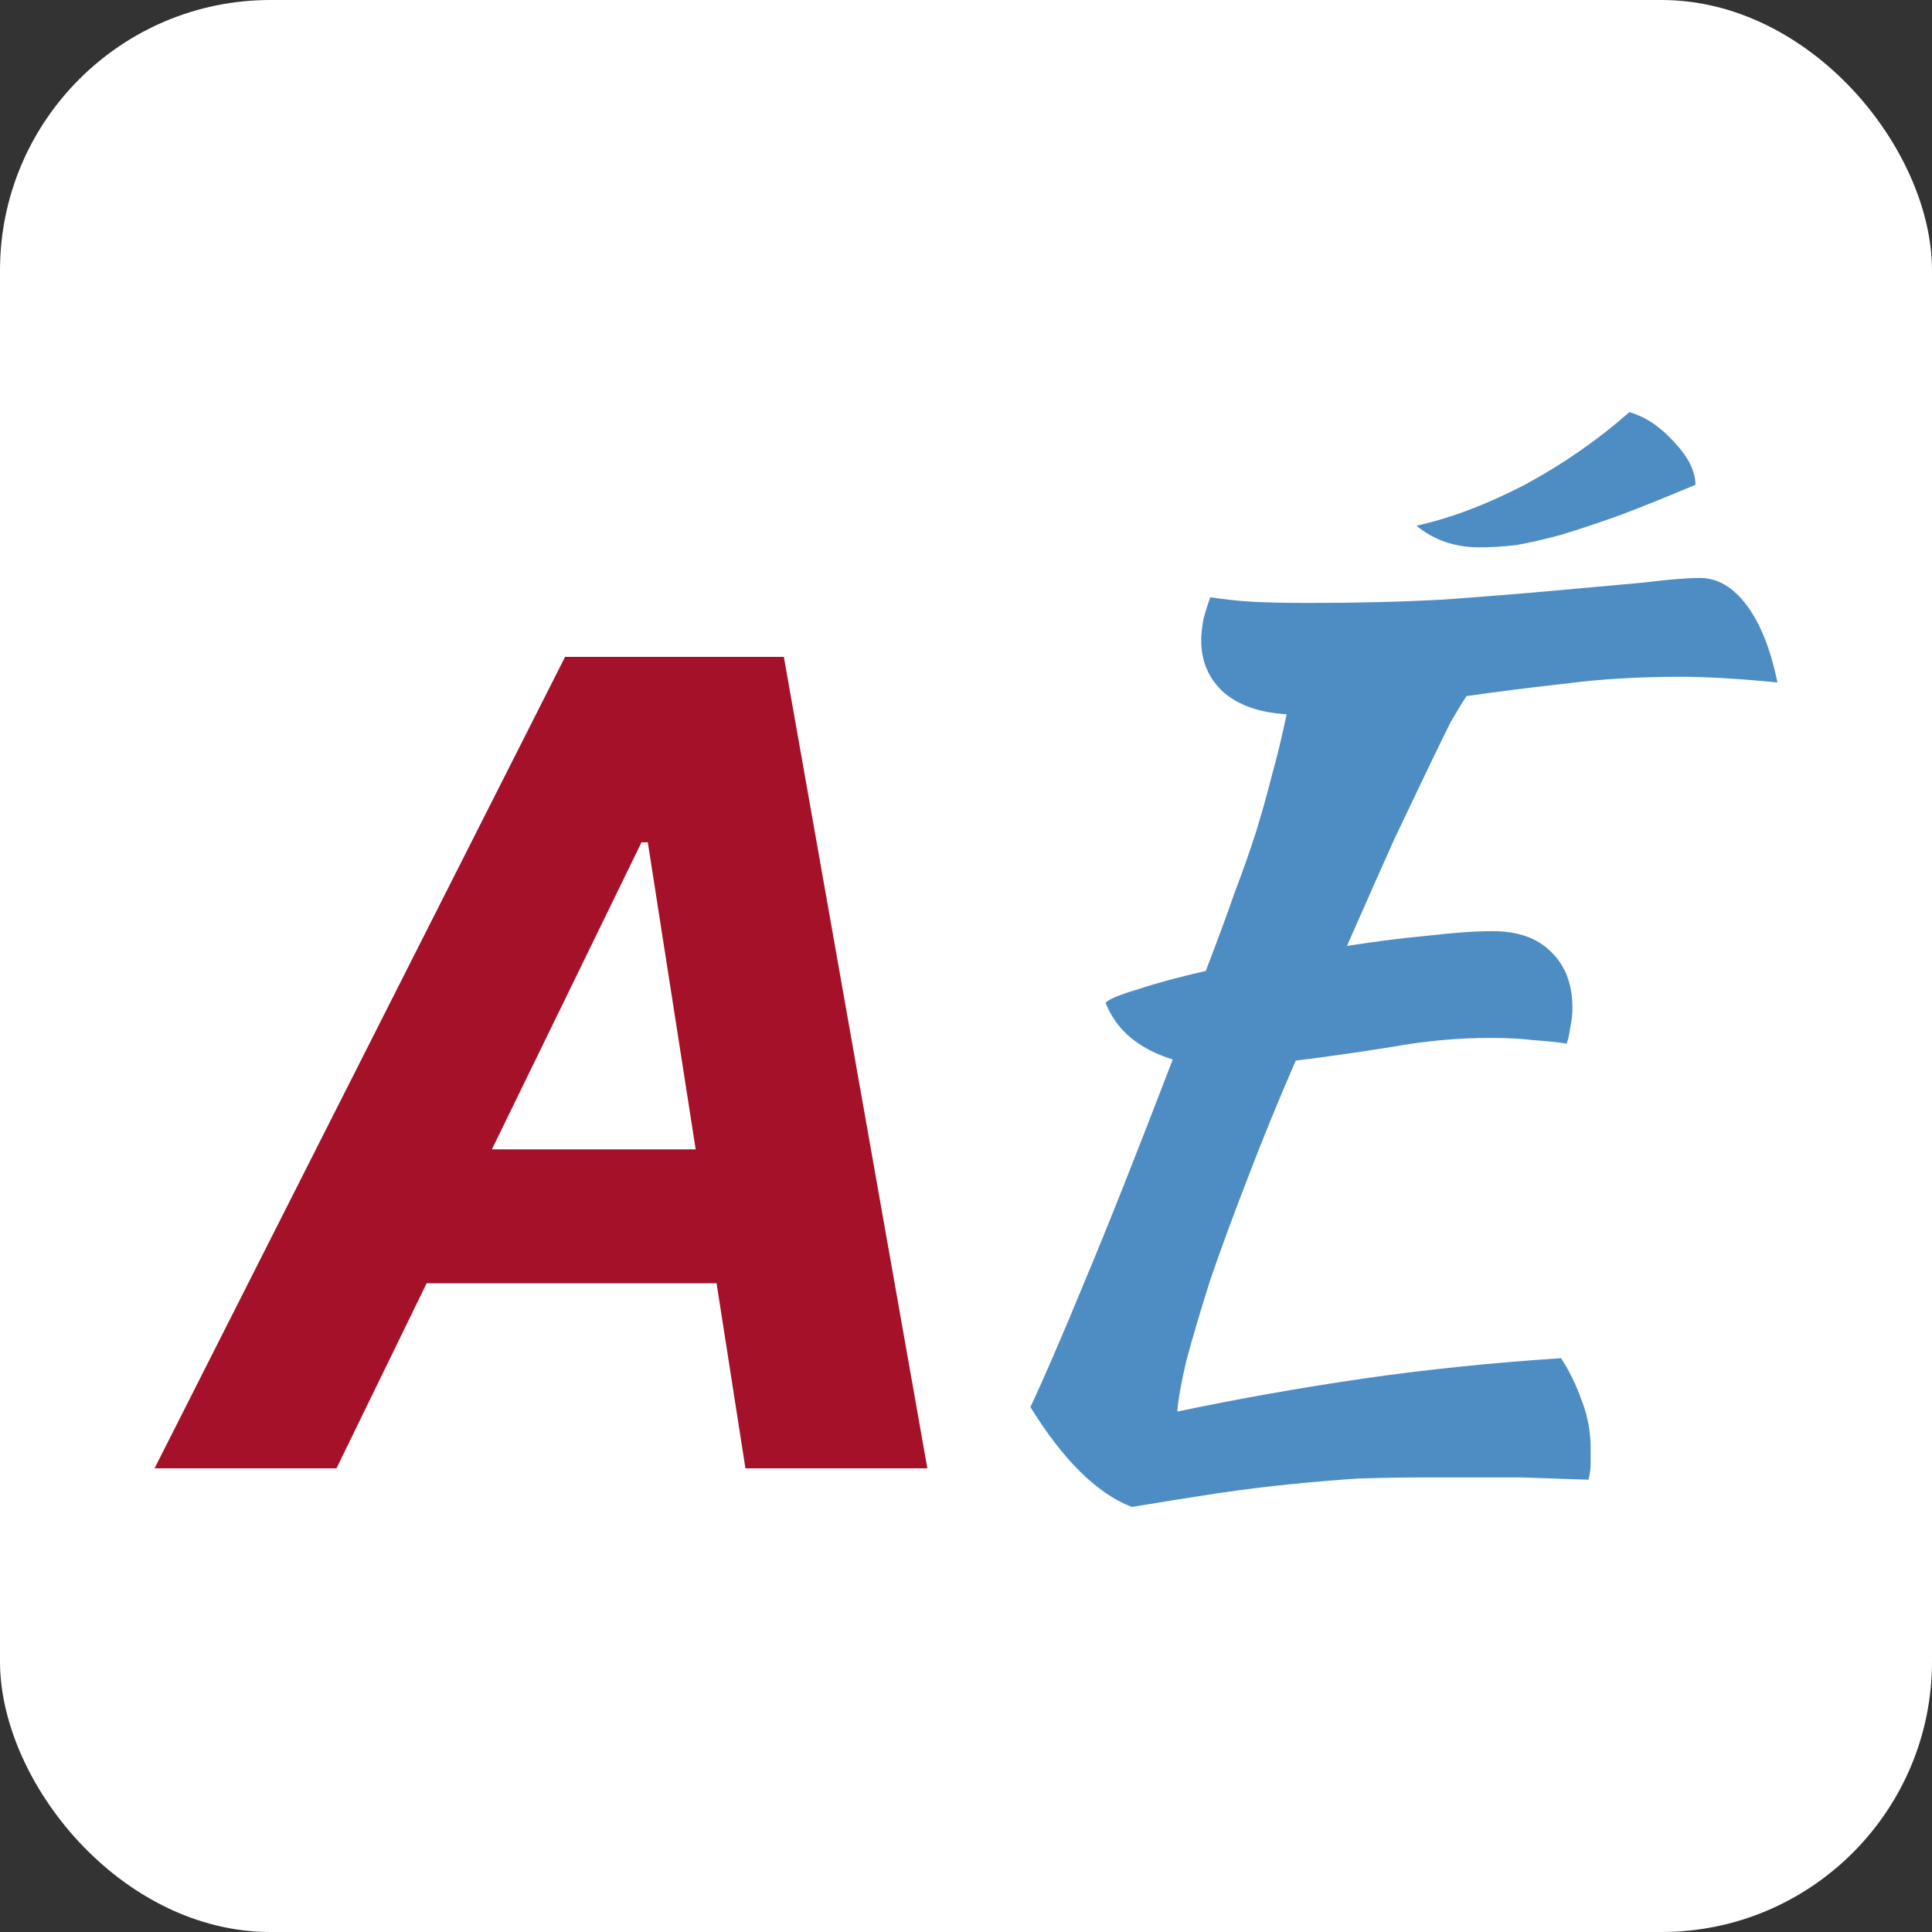 <svg width="150" height="150" viewBox="0 0 150 150" fill="none" xmlns="http://www.w3.org/2000/svg">
<rect x="0" y="0" width="150" height="150" fill="#333333" stroke="none"/>
<rect width="150" height="150" rx="21" fill="white"/>
<path d="M26.125 114H12L43.872 51H60.858L72 114H57.875L50.295 65.397H49.808L26.125 114ZM29.352 89.237H62.715L60.95 99.634H27.586L29.352 89.237Z" fill="#A6112A"/>
<path d="M115.896 72.296C117.841 72.296 119.345 72.825 120.405 73.883C121.525 74.941 122.085 76.41 122.085 78.291C122.085 78.762 122.026 79.261 121.909 79.79C121.85 80.261 121.761 80.672 121.643 81.025C120.877 80.907 120.022 80.819 119.079 80.76C118.136 80.643 117.016 80.584 115.72 80.584C113.185 80.584 110.621 80.819 108.027 81.289C105.434 81.701 102.958 82.054 100.601 82.347C99.245 85.463 98.007 88.49 96.887 91.43C95.767 94.31 94.795 96.955 93.969 99.365C93.203 101.775 92.584 103.862 92.113 105.626C91.7 107.389 91.464 108.712 91.406 109.593C96.18 108.594 100.984 107.742 105.817 107.036C110.709 106.331 115.837 105.802 121.201 105.449C121.85 106.448 122.38 107.536 122.793 108.712C123.264 109.887 123.5 111.151 123.5 112.503C123.5 112.856 123.5 113.238 123.5 113.649C123.5 114.061 123.441 114.472 123.323 114.884C121.673 114.825 119.934 114.766 118.107 114.707C116.279 114.707 113.892 114.707 110.945 114.707C109 114.707 107.143 114.737 105.375 114.796C103.666 114.913 101.927 115.06 100.159 115.237C98.39 115.413 96.504 115.648 94.5 115.942C92.555 116.236 90.344 116.589 87.869 117C85.157 115.942 82.535 113.355 80 109.241C81.002 107.124 82.387 103.921 84.156 99.63C85.983 95.28 88.281 89.49 91.052 82.259C88.399 81.436 86.661 79.967 85.835 77.851C86.13 77.557 86.985 77.204 88.399 76.793C89.814 76.322 91.553 75.852 93.616 75.382C94.5 73.089 95.237 71.091 95.826 69.386C96.475 67.681 97.035 66.094 97.506 64.624C97.978 63.096 98.39 61.627 98.744 60.216C99.156 58.746 99.54 57.159 99.893 55.454C97.83 55.337 96.209 54.778 95.031 53.779C93.852 52.721 93.262 51.369 93.262 49.723C93.262 49.253 93.321 48.694 93.439 48.048C93.616 47.401 93.793 46.843 93.969 46.372C95.148 46.549 96.268 46.666 97.329 46.725C98.449 46.784 99.893 46.813 101.662 46.813C105.375 46.813 108.853 46.725 112.095 46.549C115.336 46.314 118.254 46.078 120.848 45.843C123.5 45.608 125.769 45.403 127.655 45.226C129.542 44.991 130.986 44.873 131.988 44.873C133.343 44.873 134.552 45.579 135.613 46.99C136.674 48.4 137.47 50.399 138 52.986C136.173 52.809 134.67 52.692 133.491 52.633C132.371 52.574 131.369 52.545 130.485 52.545C127.243 52.545 124.266 52.721 121.555 53.074C118.902 53.368 116.338 53.691 113.863 54.044C113.509 54.573 113.097 55.249 112.625 56.072C112.212 56.895 111.652 58.041 110.945 59.51C110.238 60.98 109.354 62.832 108.293 65.065C107.291 67.299 106.053 70.091 104.579 73.442C106.819 73.089 108.912 72.825 110.857 72.648C112.861 72.413 114.541 72.296 115.896 72.296ZM126.506 32C127.744 32.353 128.893 33.117 129.954 34.292C131.074 35.468 131.634 36.585 131.634 37.643C129.394 38.584 127.42 39.377 125.71 40.024C124.06 40.612 122.557 41.111 121.201 41.523C119.904 41.876 118.755 42.14 117.753 42.316C116.751 42.434 115.778 42.493 114.835 42.493C112.949 42.493 111.328 41.934 109.973 40.817C112.625 40.23 115.425 39.172 118.372 37.643C121.319 36.056 124.03 34.175 126.506 32Z" fill="#4E8DC4"/>
</svg>
